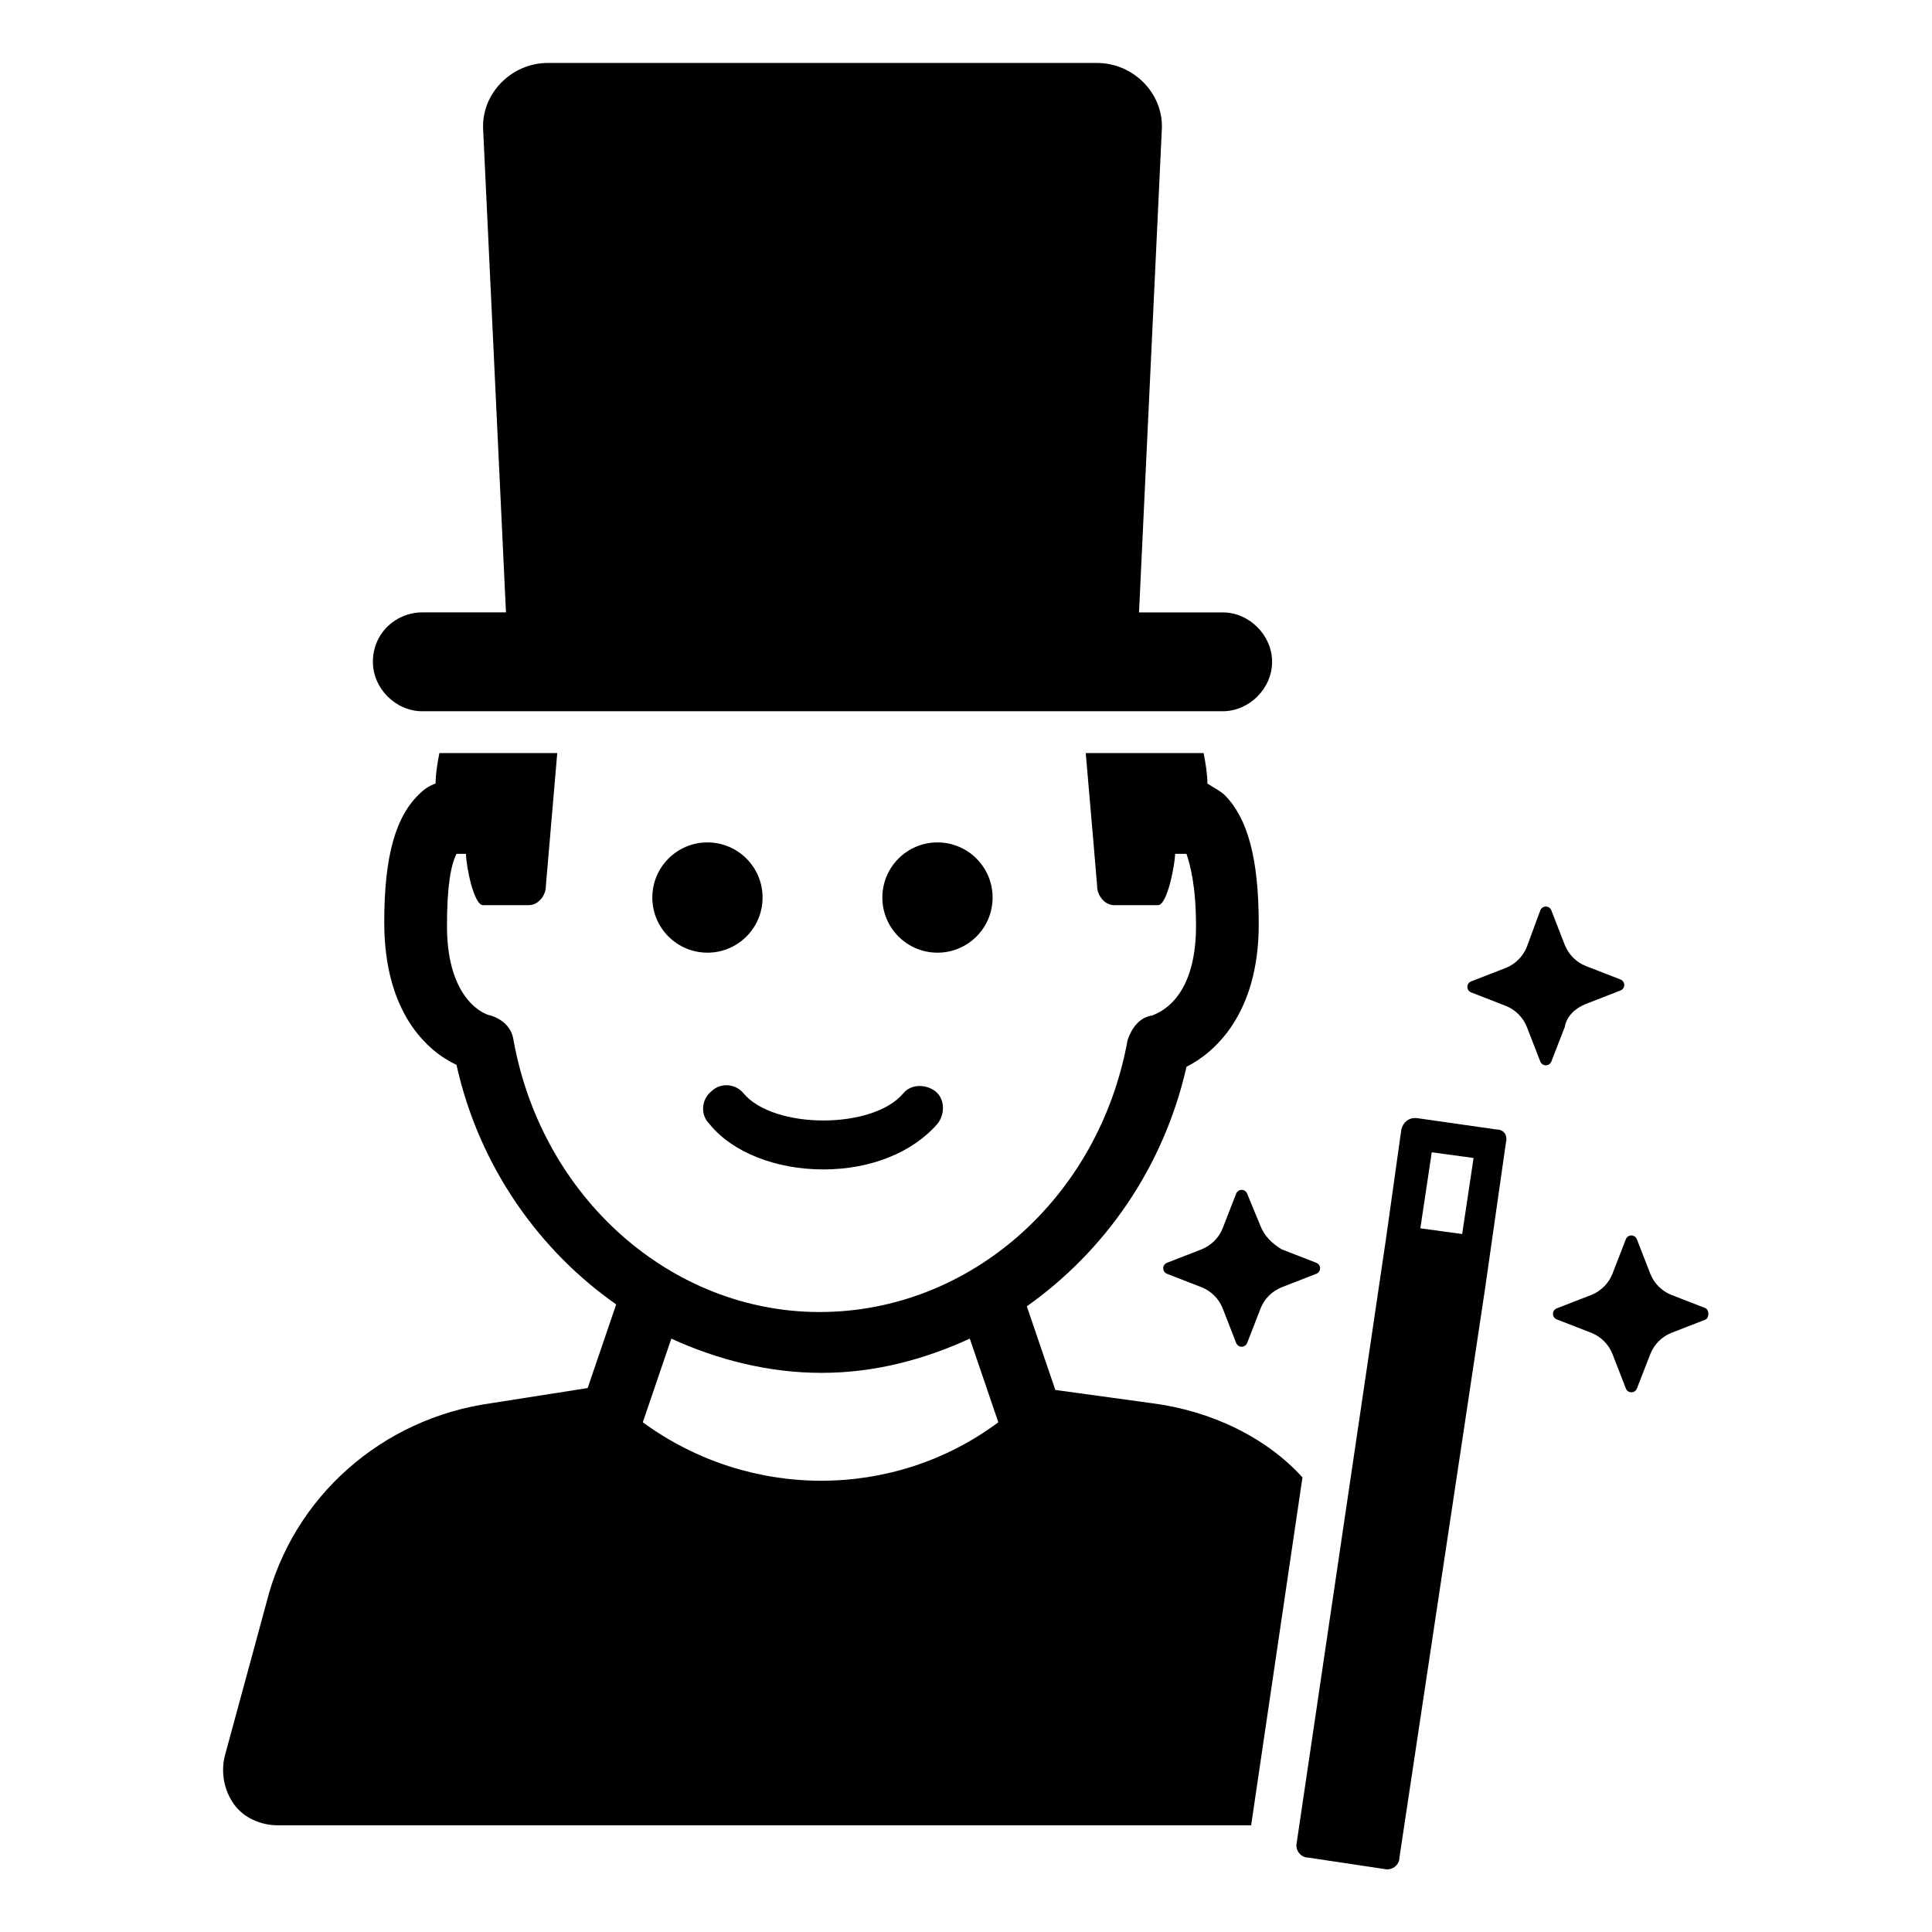 <?xml version="1.0" encoding="UTF-8"?>
<!-- Uploaded to: ICON Repo, www.iconrepo.com, Generator: ICON Repo Mixer Tools -->
<svg fill="#000000" width="800px" height="800px" version="1.1" viewBox="144 144 512 512" xmlns="http://www.w3.org/2000/svg">
 <g>
  <path d="m449.37 515.88-25.695-3.527-7.559-22.168c20.656-14.609 36.273-36.777 42.32-63.48 7.055-3.527 19.145-13.602 19.145-37.785 0-17.633-3.023-28.215-9.07-34.258-1.008-1.008-3.023-2.016-4.535-3.023 0-2.519-0.504-5.543-1.008-8.062h-31.234c1.512 17.129 3.023 35.266 3.023 35.266 0 2.519 2.016 5.039 4.535 5.039h11.586c2.519 0 4.535-11.082 4.535-13.602h3.023c1.008 3.023 2.519 8.566 2.519 19.145 0 20.152-10.578 23.176-11.586 23.68-3.527 0.504-5.543 3.527-6.551 6.551-7.559 41.816-41.816 72.043-81.617 72.043-39.297 0-73.555-30.23-81.113-72.043-0.504-3.527-3.023-5.543-6.047-6.551-1.008 0-11.586-3.527-11.586-23.68 0-10.578 1.008-16.121 2.519-19.145h2.519c0 3.023 2.016 13.602 4.535 13.602h12.09c2.519 0 4.535-2.519 4.535-5.039l3.023-35.266h-31.234c-0.504 2.519-1.008 5.543-1.008 8.062-1.512 0.504-3.023 1.512-4.031 2.519-6.551 6.047-9.574 16.625-9.574 34.258 0 24.184 11.586 34.258 19.145 37.785 6.047 27.207 22.168 49.375 42.32 63.48l-7.559 22.168-25.691 4.031c-28.719 4.031-52.395 24.688-59.449 52.898l-11.086 40.809c-1.008 4.535 0 9.07 2.519 12.594 2.519 3.527 7.055 5.543 11.586 5.543h257.95l13.602-92.195c-9.566-10.582-24.18-17.633-39.797-19.648zm-135.02 5.039 7.559-22.168c12.09 5.543 25.695 9.07 39.801 9.07 14.105 0 27.207-3.527 39.297-9.07l7.559 22.168c-27.711 20.656-66.004 20.656-94.215 0z"/>
  <path d="m346.09 381.86c0 8.066-6.539 14.609-14.609 14.609-8.07 0-14.609-6.543-14.609-14.609 0-8.07 6.539-14.613 14.609-14.613 8.07 0 14.609 6.543 14.609 14.613"/>
  <path d="m407.05 381.86c0 8.066-6.539 14.609-14.609 14.609-8.07 0-14.609-6.543-14.609-14.609 0-8.07 6.539-14.613 14.609-14.613 8.07 0 14.609 6.543 14.609 14.613"/>
  <path d="m362.21 453.91c12.594 0 23.68-4.535 30.23-12.09 2.016-2.519 2.016-6.551-0.504-8.566s-6.551-2.016-8.566 0.504c-8.062 9.574-34.258 9.574-42.32 0-2.016-2.519-6.047-3.023-8.566-0.504-2.519 2.016-3.023 6.047-0.504 8.566 6.051 7.555 17.637 12.09 30.23 12.09z"/>
  <path d="m255.91 332.49h212.11c7.055 0 13.098-6.047 13.098-13.098 0-7.055-6.047-13.098-13.098-13.098h-22.168l6.043-127.97c0.504-9.574-7.559-17.633-17.129-17.633l-145.6-0.004c-9.574 0-17.633 8.062-17.129 17.633l6.047 127.97h-22.168c-7.055 0-13.098 5.543-13.098 13.098-0.004 7.055 6.043 13.102 13.098 13.102z"/>
  <path d="m540.56 443.32-21.16-3.023h-0.504c-1.512 0-3.023 1.008-3.527 3.023l-4.031 28.719-23.68 160.21c-0.504 2.016 1.008 4.031 3.023 4.031l20.152 3.023c2.016 0.504 4.031-1.008 4.031-3.023l22.672-150.64 5.543-38.793c0.504-2.016-0.504-3.527-2.519-3.527zm-6.047 7.559-3.023 20.152-11.082-1.512 3.023-20.152z"/>
  <path d="m595.98 490.68-9.07-3.527c-2.519-1.008-4.535-3.023-5.543-5.543l-3.527-9.07c-0.504-1.512-2.519-1.512-3.023 0l-3.523 9.074c-1.008 2.519-3.023 4.535-5.543 5.543l-9.066 3.523c-1.512 0.504-1.512 2.519 0 3.023l9.07 3.527c2.519 1.008 4.535 3.023 5.543 5.543l3.527 9.07c0.504 1.512 2.519 1.512 3.023 0l3.527-9.07c1.008-2.519 3.023-4.535 5.543-5.543l9.07-3.527c1-0.504 1-2.519-0.008-3.023z"/>
  <path d="m564.24 410.07 9.07-3.527c1.512-0.504 1.512-2.519 0-3.023l-9.07-3.527c-2.519-1.008-4.535-3.023-5.543-5.543l-3.527-9.07c-0.504-1.512-2.519-1.512-3.023 0l-3.527 9.578c-1.008 2.519-3.023 4.535-5.543 5.543l-9.07 3.527c-1.512 0.504-1.512 2.519 0 3.023l9.07 3.527c2.519 1.008 4.535 3.023 5.543 5.543l3.527 9.07c0.504 1.512 2.519 1.512 3.023 0l3.527-9.07c0.504-3.027 3.023-5.043 5.543-6.051z"/>
  <path d="m478.09 469.02-3.527-8.562c-0.504-1.512-2.519-1.512-3.023 0l-3.527 9.07c-1.008 2.519-3.023 4.535-5.543 5.543l-9.07 3.527c-1.512 0.504-1.512 2.519 0 3.023l9.07 3.527c2.519 1.008 4.535 3.023 5.543 5.543l3.527 9.07c0.504 1.512 2.519 1.512 3.023 0l3.527-9.07c1.008-2.519 3.023-4.535 5.543-5.543l9.07-3.527c1.512-0.504 1.512-2.519 0-3.023l-9.07-3.527c-2.519-1.516-4.535-3.531-5.543-6.051z"/>
 </g>
</svg>